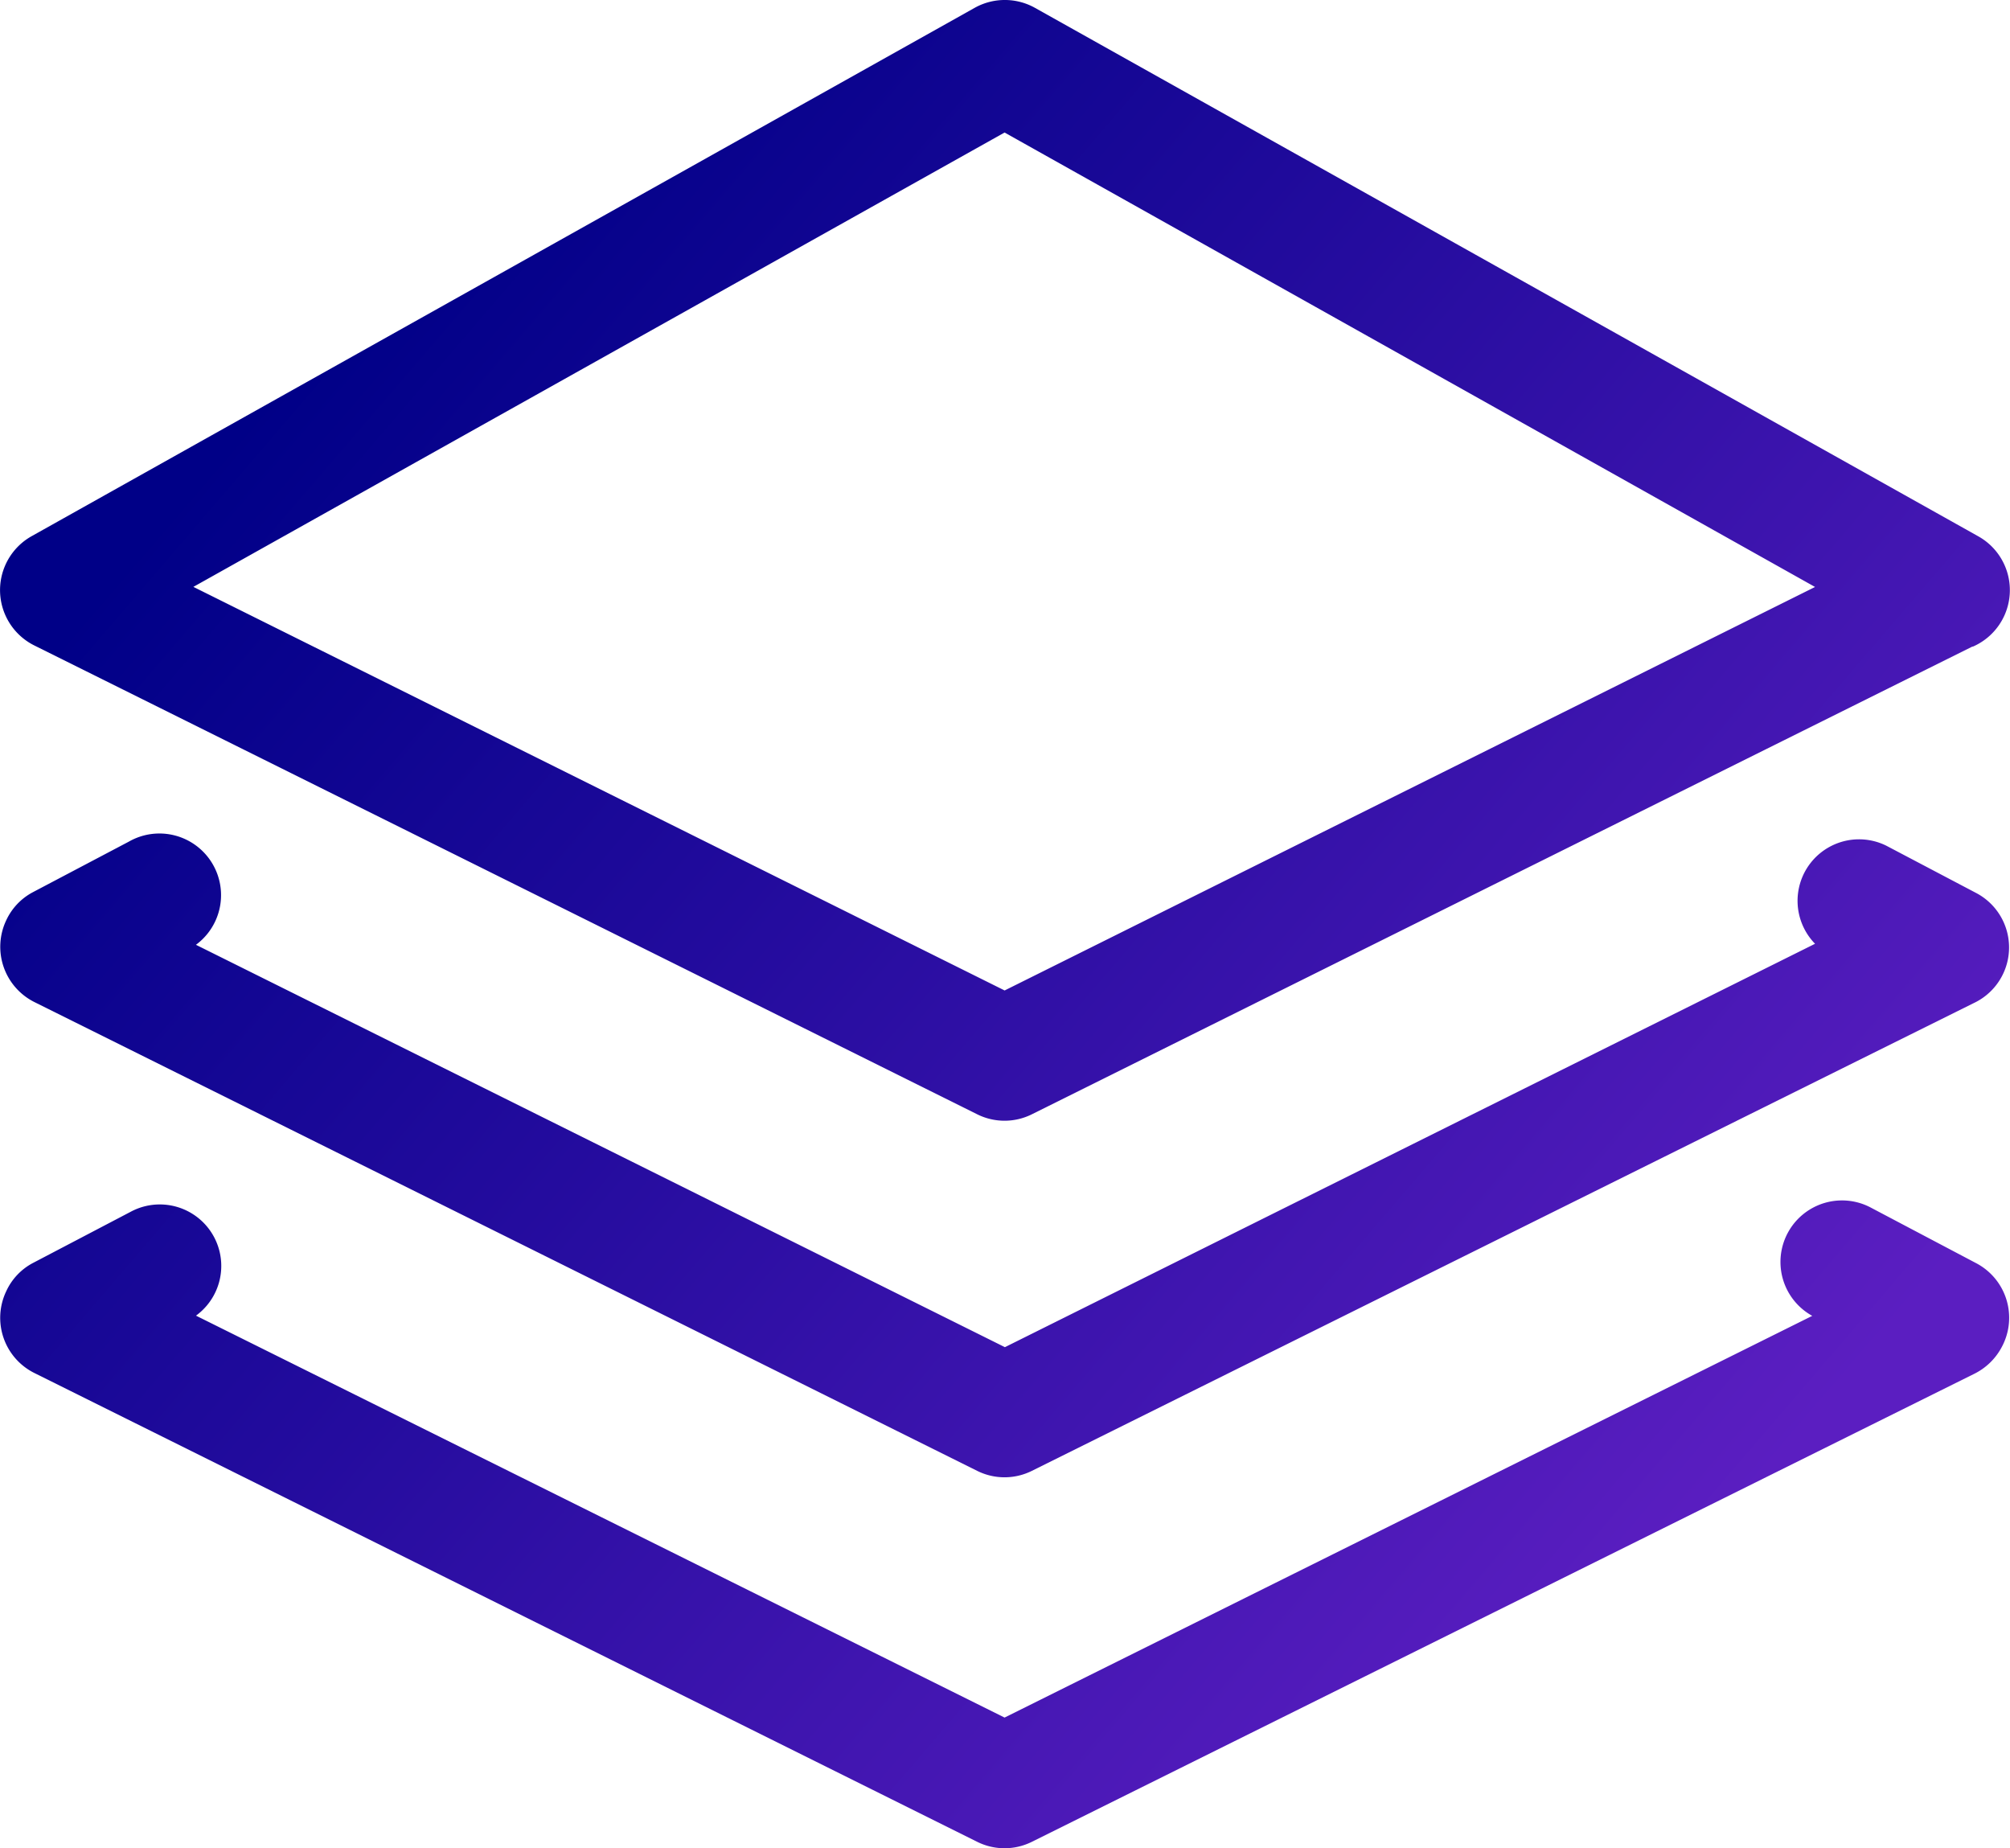 <svg xmlns="http://www.w3.org/2000/svg" xmlns:xlink="http://www.w3.org/1999/xlink" width="43.054" height="39.581" viewBox="0 0 43.054 39.581">
  <defs>
    <linearGradient id="linear-gradient" x1="0.118" y1="0.233" x2="0.87" y2="0.812" gradientUnits="objectBoundingBox">
      <stop offset="0" stop-color="#000087"/>
      <stop offset="1" stop-color="#5b1ec1"/>
    </linearGradient>
  </defs>
  <path id="multiple-layers-icon" d="M42.253,13.835,22.106,23.852a1.313,1.313,0,0,1-1.166,0L.74,13.81a1.324,1.324,0,0,1-.063-2.336L20.876.16a1.324,1.324,0,0,1,1.306,0l20.2,11.314a1.32,1.32,0,0,1-.116,2.361ZM38.831,28.171a1.318,1.318,0,0,1,1.261-2.315l2.245,1.184a1.32,1.32,0,0,1,.553,1.783,1.338,1.338,0,0,1-.609.592L22.106,39.432a1.313,1.313,0,0,1-1.166,0L.74,29.39a1.32,1.32,0,0,1-.6-1.751,1.292,1.292,0,0,1,.564-.6l2.1-1.1a1.317,1.317,0,0,1,1.4,2.224L21.524,36.77l17.307-8.606Zm.053-7.972a1.317,1.317,0,0,1,1.527-2.1l1.923,1.012a1.317,1.317,0,0,1-.056,2.361L22.106,31.488a1.313,1.313,0,0,1-1.166,0L.74,21.446a1.324,1.324,0,0,1-.6-1.751A1.3,1.3,0,0,1,.7,19.1l2.067-1.089a1.32,1.32,0,0,1,1.436,2.21l17.328,8.617Zm-17.359,1,17.359-8.641L21.524,2.826,4.148,12.556Z" transform="translate(-0.006 0.012)" fill="url(#linear-gradient)"/>
</svg>
